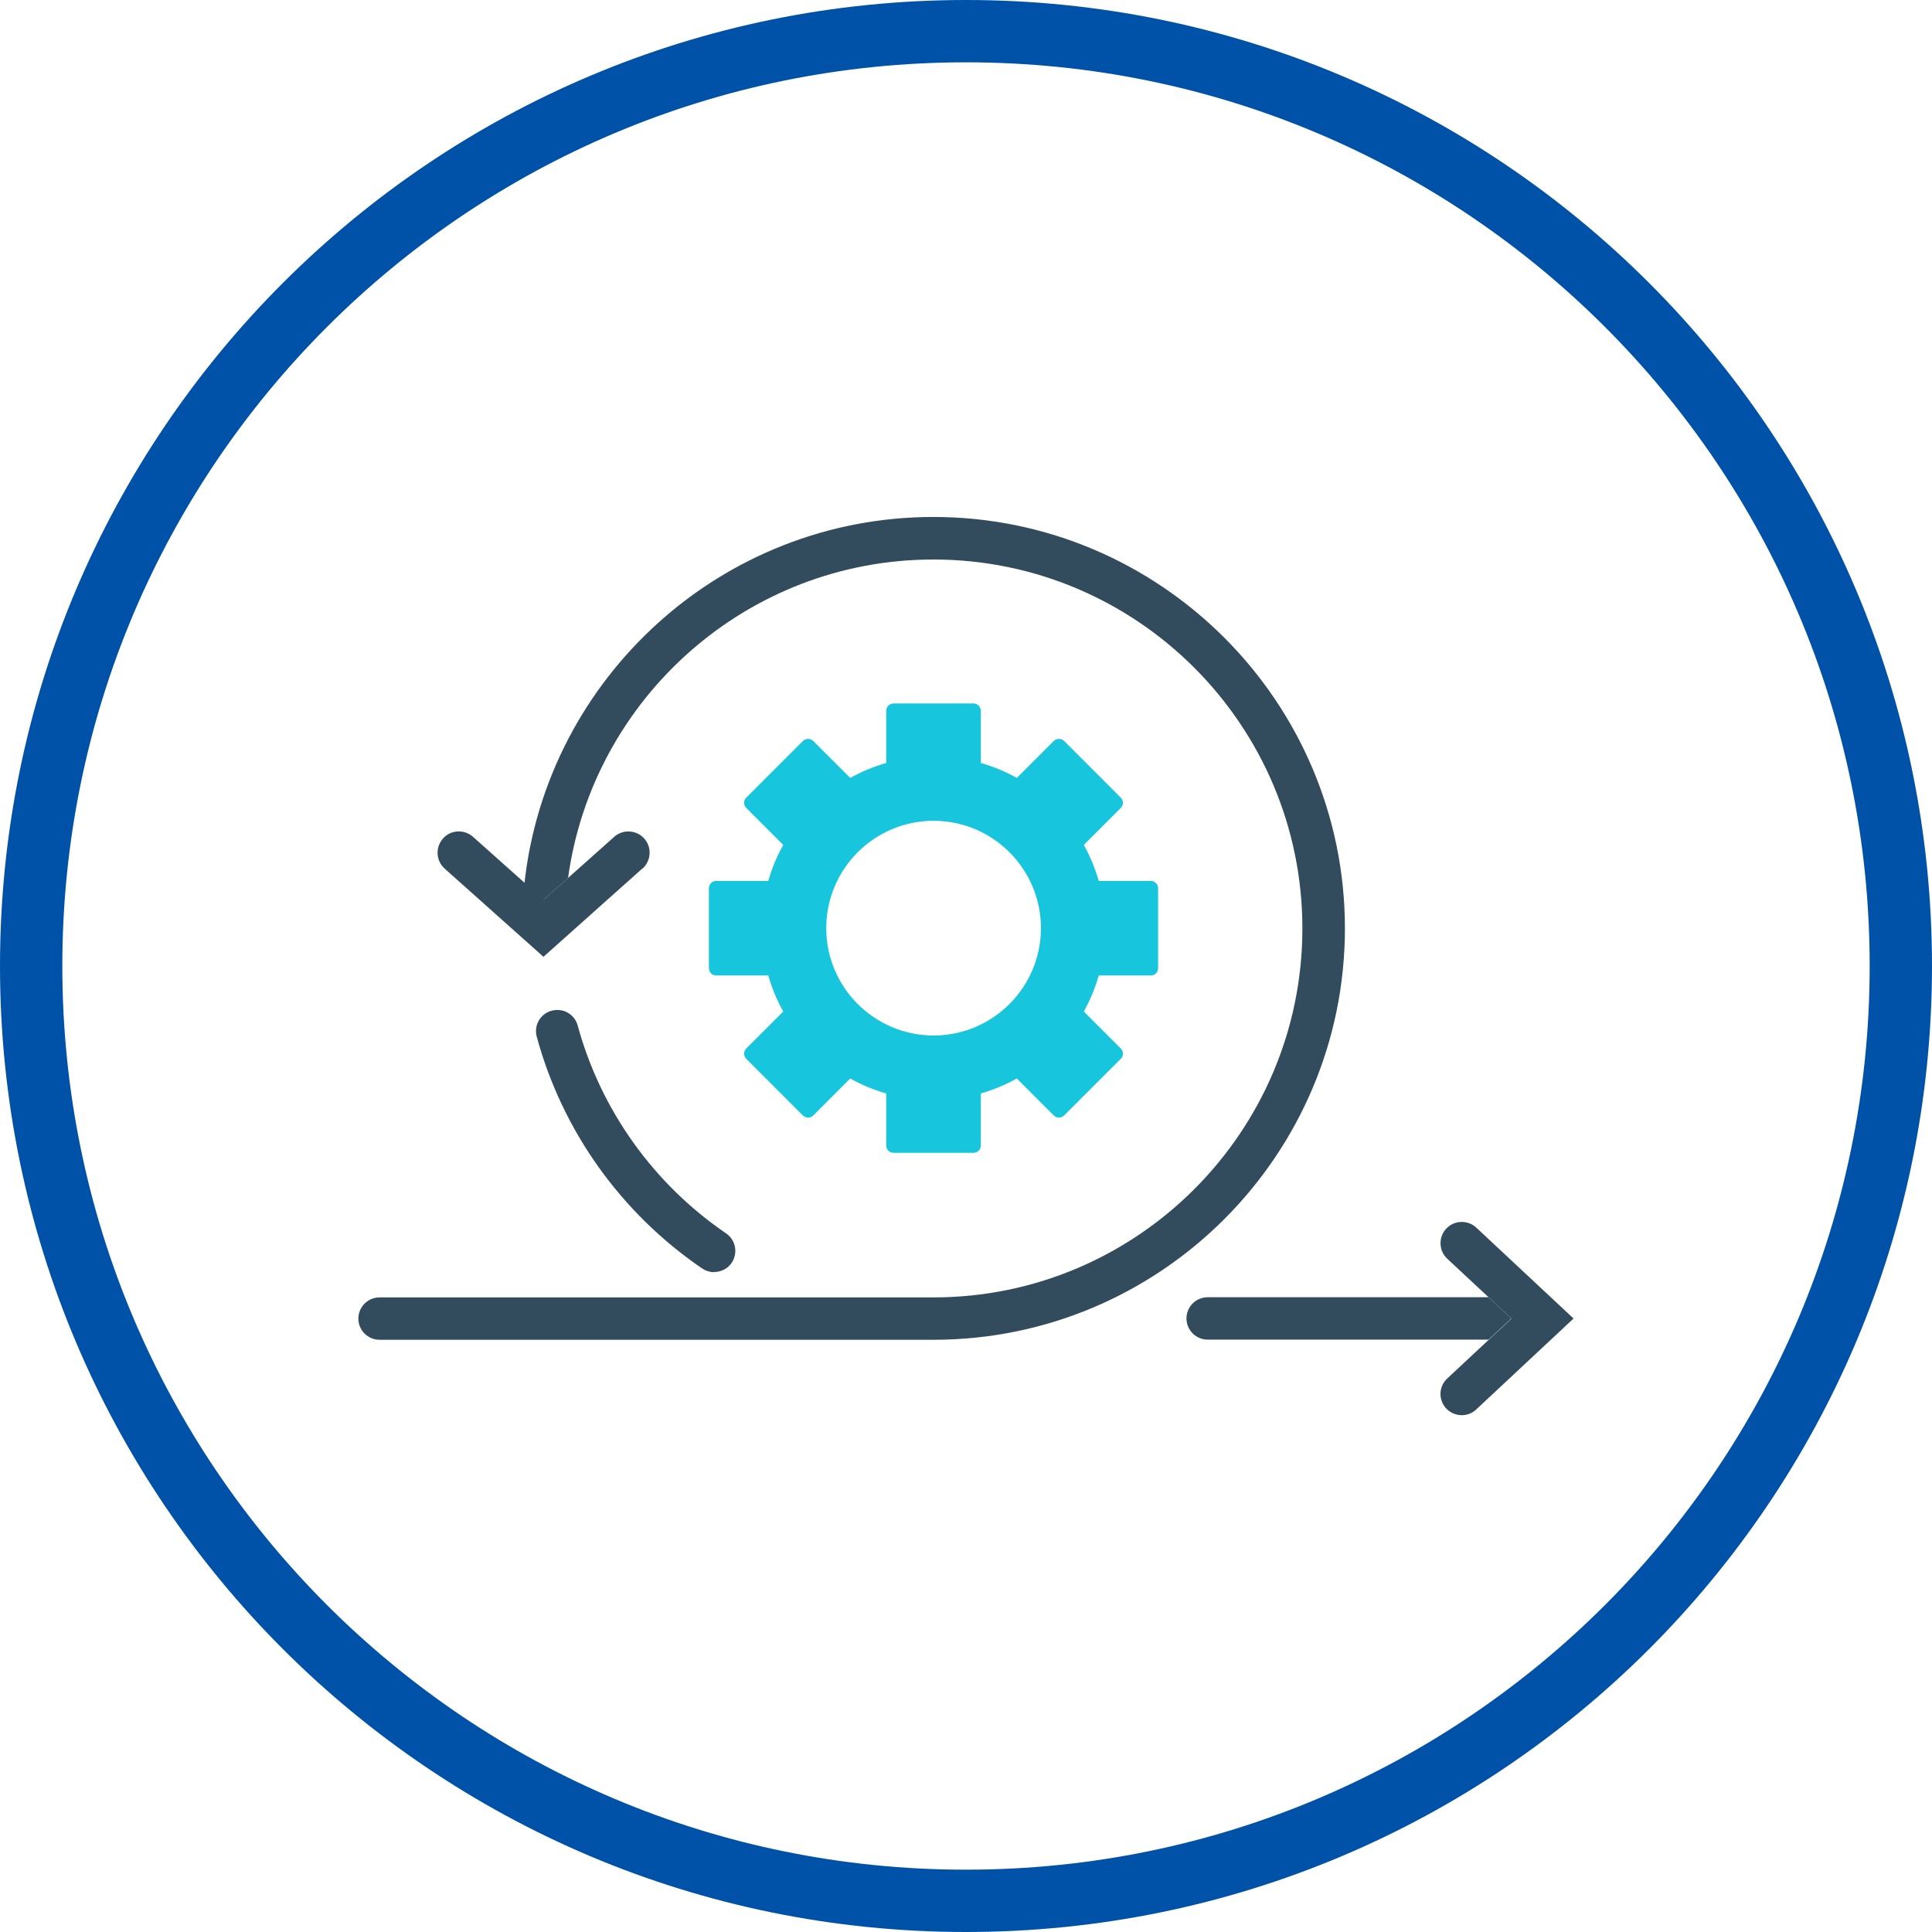 <?xml version="1.0" encoding="UTF-8"?>
<svg id="_レイヤー_2" data-name="レイヤー 2" xmlns="http://www.w3.org/2000/svg" xmlns:xlink="http://www.w3.org/1999/xlink" viewBox="0 0 124 124">
  <defs>
    <style>
      .cls-1 {
        clip-path: url(#clippath);
      }

      .cls-2, .cls-3, .cls-4 {
        stroke-width: 0px;
      }

      .cls-2, .cls-5 {
        fill: none;
      }

      .cls-3 {
        fill: #17c6dc;
      }

      .cls-5 {
        stroke: #0051a8;
        stroke-width: 4px;
      }

      .cls-4 {
        fill: #324c5e;
      }
    </style>
    <clipPath id="clippath">
      <rect class="cls-2" x="23" y="33.17" width="78" height="57.65"/>
    </clipPath>
  </defs>
  <g id="en.svg">
    <g>
      <path id="_長方形_2287" data-name="長方形 2287" class="cls-5" d="M62,2h0c33.14,0,60,26.86,60,60h0c0,33.14-26.86,60-60,60h0c-33.14,0-60-26.86-60-60h0C2,28.86,28.86,2,62,2Z"/>
      <g class="cls-1">
        <path class="cls-4" d="M101,84.62l-6.25,5.84c-.26.25-.6.37-.93.37-.36,0-.73-.15-1-.43-.51-.55-.49-1.41.07-1.93l2.66-2.48,1.46-1.36-1.46-1.36-2.66-2.48c-.55-.51-.58-1.38-.07-1.93.51-.55,1.38-.58,1.93-.07l6.25,5.84Z"/>
        <path class="cls-4" d="M45.83,81.65c-.26,0-.53-.08-.77-.24-5.2-3.55-8.97-8.83-10.61-14.87-.2-.73.23-1.48.96-1.67.73-.2,1.48.23,1.67.96,1.48,5.41,4.86,10.15,9.52,13.33.62.42.78,1.27.36,1.89-.26.39-.69.59-1.13.59"/>
        <path class="cls-4" d="M97,84.62l-1.46,1.36h-18.03c-.75,0-1.36-.61-1.36-1.36s.61-1.36,1.36-1.36h18.03l1.46,1.36Z"/>
        <path class="cls-4" d="M86.32,59.58c0,14.56-11.84,26.41-26.41,26.41H24.36c-.75,0-1.36-.61-1.36-1.36s.61-1.36,1.36-1.36h35.55c13.06,0,23.68-10.62,23.68-23.68s-10.62-23.68-23.68-23.68c-11.96,0-21.87,8.91-23.45,20.44l-1.59,1.41-1.21-1.07c1.45-13.2,12.66-23.51,26.25-23.51,14.56,0,26.41,11.85,26.41,26.41"/>
        <path class="cls-4" d="M41.22,55.75l-6.34,5.66-6.34-5.66c-.56-.5-.61-1.36-.11-1.93s1.36-.61,1.93-.11l3.32,2.96,1.21,1.07,1.59-1.41,2.94-2.62c.56-.5,1.43-.45,1.93.11.5.56.45,1.42-.11,1.93"/>
        <path class="cls-3" d="M73.86,56.54h-3.34c-.23-.8-.55-1.58-.96-2.31l2.37-2.37c.19-.19.19-.48,0-.67l-3.63-3.63c-.18-.18-.49-.18-.67,0l-2.37,2.37c-.73-.41-1.5-.73-2.31-.96v-3.35c0-.26-.21-.47-.47-.47h-5.13c-.26,0-.47.21-.47.47v3.35c-.8.23-1.58.55-2.31.96l-2.37-2.37c-.18-.18-.49-.18-.67,0l-3.63,3.63c-.19.19-.19.48,0,.67l2.37,2.37c-.41.73-.73,1.5-.96,2.31h-3.34c-.26,0-.47.21-.47.47v5.13c0,.26.21.47.47.47h3.34c.23.8.55,1.58.96,2.31l-2.37,2.37c-.19.19-.19.48,0,.67l3.63,3.63c.09.09.21.14.34.14s.24-.05.33-.14l2.37-2.37c.73.41,1.5.73,2.31.96v3.34c0,.26.21.47.47.47h5.13c.26,0,.47-.21.47-.47v-3.34c.8-.23,1.58-.55,2.31-.96l2.37,2.37c.09.09.21.14.33.14s.25-.05.34-.14l3.63-3.63c.19-.18.19-.48,0-.67l-2.37-2.37c.41-.73.73-1.5.96-2.31h3.34c.26,0,.47-.21.47-.47v-5.13c0-.26-.21-.47-.47-.47M59.92,66.46c-3.8,0-6.89-3.09-6.89-6.89s3.09-6.89,6.89-6.89,6.89,3.09,6.89,6.89-3.09,6.89-6.89,6.89"/>
      </g>
    </g>
  </g>
</svg>